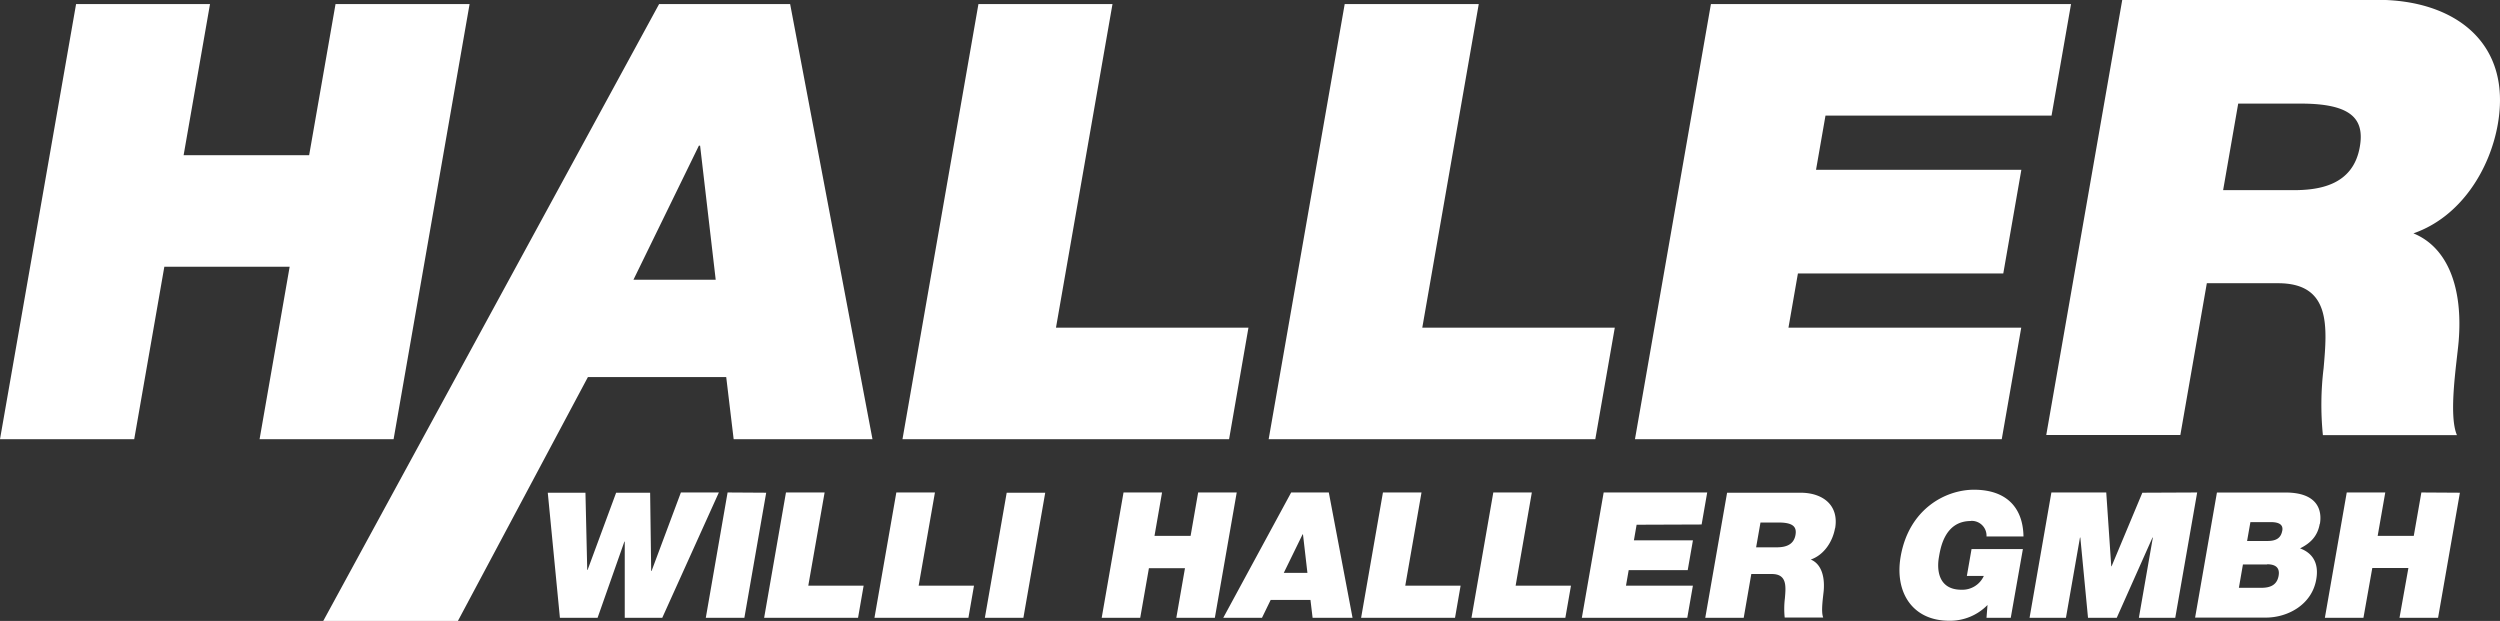<?xml version="1.0" encoding="UTF-8"?> <svg xmlns="http://www.w3.org/2000/svg" xmlns:xlink="http://www.w3.org/1999/xlink" viewBox="0 0 618.41 153.6"><rect x="0" y="0" width="618.41" height="153.6" fill="#333333" stroke="none"/><defs><style>.cls-1{fill:none;}.cls-2{clip-path:url(#clip-path);}.cls-3{clip-path:url(#clip-path-2);}.cls-4{fill:#fff;}</style><clipPath id="clip-path" transform="translate(-33.18 -33.18)"><rect class="cls-1" width="684.76" height="219.85"></rect></clipPath><clipPath id="clip-path-2" transform="translate(-33.18 -33.18)"><rect class="cls-1" width="684.76" height="219.86"></rect></clipPath></defs><title>Asset 2</title><g id="Layer_2" data-name="Layer 2"><g id="Layer_1-2" data-name="Layer 1"><g class="cls-2"><g class="cls-3"><path class="cls-4" d="M97.39,141.82l7.44-42.66h-31l-7.45,42.66H33.18L52,34.18H85.13L78.6,71.57h31.05l6.53-37.39h33.16l-18.8,107.64ZM228.63,34.18,249,141.82H214.66l-1.84-15.37H178.61l-32.16,60.33H113.14l83.08-152.6Zm-18.41,68.2-3.86-33.17h-.3l-16.19,33.17Zm98.15-68.2H275.21L256.42,141.82h80.79L342,114.24H294.39Zm90.6,0H365.81L347,141.82H427.8l4.82-27.58H385Zm129.75,66.64,4.47-25.64H482.4l2.34-13.41h55.92l4.82-27.59H456.4L437.61,141.82h90.73l4.82-27.58H475.58l2.34-13.42Zm101.49-9.9c8.44,3.47,12.28,13.42,11.14,26.84-.47,5.28-2.55,18.09-.41,23.06H607.78a74.84,74.84,0,0,1,.18-16.58c.89-10.25,1.85-21-11.26-21H579.07l-6.55,37.54H539.35l18.8-107.64H621.3c18.84,0,33.3,10.4,29.75,30.75-1.95,11.16-9.12,22.92-20.84,27M602.36,58.81H586.83L583.1,80.22h17.32c6.19,0,14.81-1.06,16.49-10.71,1.19-6.78-1.9-10.7-14.55-10.7" transform="translate(-33.18 -33.18)"></path><path class="cls-4" d="M211,155,197,186h-9.28l0-18.85h-.09L181,186h-9.32l-3-30.94H178l.44,19.1h.09l7.06-19.1H194l.26,19.37h.09L201.61,155Zm2.16,0L207.77,186h9.54l5.4-30.94Zm24,0H227.6L222.2,186h23.23l1.38-7.94H233.12Zm27.29,0H254.9L249.49,186h23.24l1.38-7.94H260.42ZM276.8,186h9.53l5.4-30.94H282.2ZM329.56,155l-1.87,10.74h-8.93L320.63,155H311.1L305.7,186h9.53l2.15-12.27h8.92L324.16,186h9.53L339.1,155Zm32.32,0L367.75,186h-9.88l-.53-4.42H347.5L345.35,186h-9.58L352.57,155Zm-5.29,19.89-1.1-9.54h-.09l-4.66,9.54ZM384.81,155h-9.54L369.87,186H393.1l1.38-7.94H380.79Zm27.29,0h-9.53L397.17,186h23.22l1.39-7.94H408.09Zm42,7.92,1.38-7.92H429.87L424.47,186h26.08l1.39-7.94H435.39l.67-3.85h14.6l1.29-7.37h-14.6l.67-3.86Zm33,.92c-.56,3.2-2.63,6.58-6,7.75,2.42,1,3.52,3.86,3.2,7.71-.14,1.52-.73,5.2-.12,6.64h-9.53a21.16,21.16,0,0,1,.05-4.77c.26-3,.53-6-3.24-6h-5.07L464.51,186H455l5.4-30.94h18.16c5.42,0,9.58,3,8.56,8.84m-14-1.47h-4.46l-1.08,6.14h5c1.78,0,4.26-.3,4.74-3.07.34-1.95-.54-3.07-4.18-3.07m47.6-.4a3.66,3.66,0,0,1,3.83,3.86h9.15c-.12-7.28-4.35-11.57-12.25-11.57-7,0-16.07,4.72-18.13,16.51-1.54,8.8,2.86,15.9,12,15.9a12.94,12.94,0,0,0,9.48-3.9l-.25,3.17h6l3-17H520.87l-1.16,6.64h4.2a5.83,5.83,0,0,1-5.54,3.42c-5.81,0-6.09-5.07-5.58-8,.37-2.12,1.35-9,7.9-9m42.43-7-7.61,18.2h-.08L554.19,155H540.62L535.22,186h9l3.47-19.85h.09l1.9,19.85h7.11l8.84-19.85h.09L562.26,186h9L576.68,155ZM607,162.76c-.54,3.12-2.36,4.81-4.87,6.07,2.61.95,4.82,3.16,4,7.71-1.09,6.2-7,9.41-12.48,9.41H576.17l5.4-30.94h16.95c8.15,0,9.07,4.59,8.52,7.75M594,172.81h-6l-1,5.77h5.59c2,0,3.83-.57,4.24-3,.32-1.82-.59-2.82-2.84-2.82m3.75-8.32c.27-1.56-.93-2.11-2.89-2.11h-5l-.82,4.67h5c2,0,3.35-.57,3.7-2.56M632.14,155l-1.88,10.74h-8.93L623.21,155h-9.53L608.27,186h9.54L620,173.68h8.93L626.73,186h9.54l5.4-30.94Z" transform="translate(-33.18 -33.18)"></path></g></g></g></g></svg> 